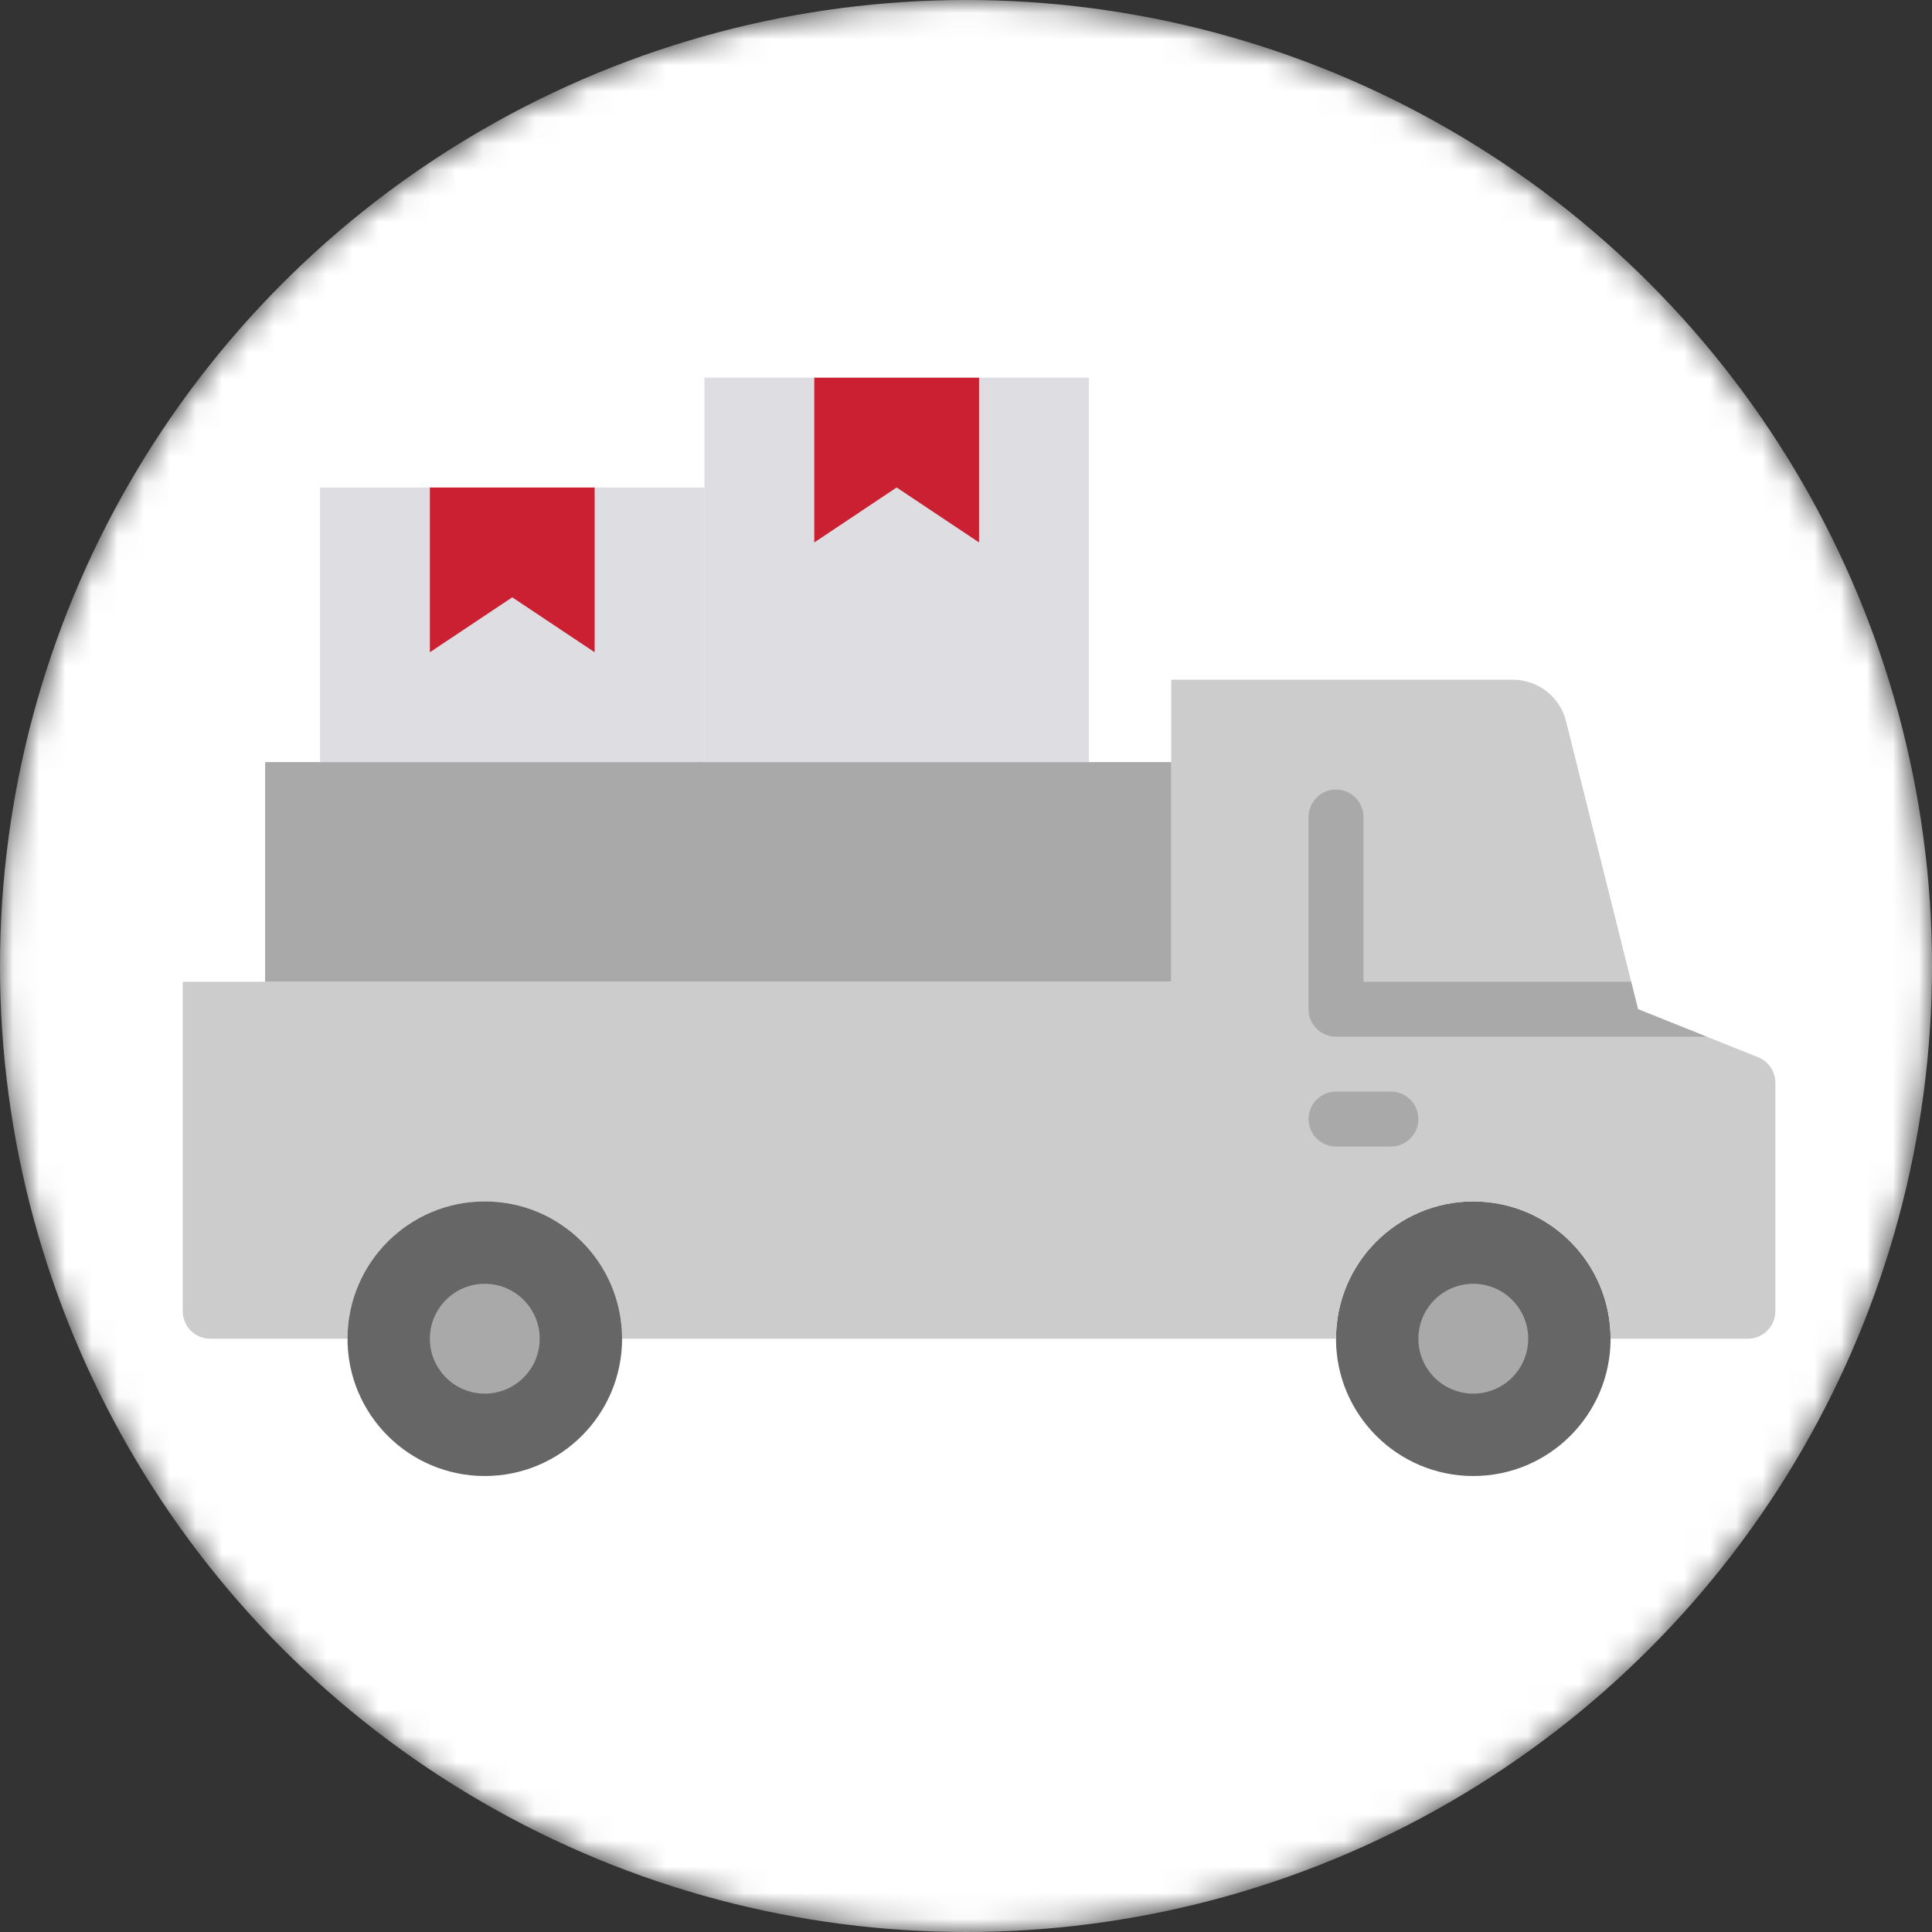 <svg width="74" height="74" viewBox="0 0 74 74" fill="none" xmlns="http://www.w3.org/2000/svg">
<rect x="0" y="0" width="74" height="74" fill="#333333" stroke="none"/>
<mask id="mask0" mask-type="alpha" maskUnits="userSpaceOnUse" x="0" y="0" width="74" height="74">
<circle cx="37" cy="37" r="37" fill="#DDDDE2"/>
</mask>
<g mask="url(#mask0)">
<circle cx="37" cy="37" r="37" fill="white"/>
</g>
<g clip-path="url(#clip0)">
<path d="M61.689 51.276C61.689 48.372 59.334 46.017 56.431 46.017C53.527 46.017 51.172 48.372 51.172 51.276C51.172 54.18 53.527 56.535 56.431 56.535C59.334 56.535 61.689 54.18 61.689 51.276Z" fill="#666666"/>
<path d="M67.338 40.494L62.742 38.655L59.984 27.627C59.75 26.691 58.909 26.034 57.944 26.034H44.862V37.603H7V50.224C7 50.805 7.47 51.275 8.052 51.275H13.31C13.31 48.372 15.664 46.017 18.569 46.017C21.473 46.017 23.828 48.372 23.828 51.275H46.966H51.172C51.172 48.372 53.526 46.017 56.431 46.017C59.335 46.017 61.69 48.372 61.69 51.275H66.948C67.529 51.275 68 50.805 68 50.224V41.47C68 41.041 67.738 40.654 67.338 40.494Z" fill="#CCCCCC"/>
<path d="M26.983 29.19H41.707V14.466H26.983V29.19Z" fill="#DDDDE2"/>
<path d="M12.259 29.19H26.983V18.673H12.259V29.19Z" fill="#DDDDE2"/>
<path d="M23.827 51.276C23.827 48.372 21.473 46.017 18.569 46.017C15.665 46.017 13.31 48.372 13.31 51.276C13.31 54.18 15.665 56.535 18.569 56.535C21.473 56.535 23.827 54.18 23.827 51.276Z" fill="#666666"/>
<path d="M18.569 53.379C17.407 53.379 16.465 52.437 16.465 51.276C16.465 50.115 17.407 49.172 18.569 49.172C19.73 49.172 20.672 50.115 20.672 51.276C20.672 52.437 19.73 53.379 18.569 53.379Z" fill="#A9A9A9"/>
<path d="M56.431 53.379C55.27 53.379 54.327 52.437 54.327 51.276C54.327 50.115 55.269 49.172 56.431 49.172C57.592 49.172 58.534 50.115 58.534 51.276C58.534 52.437 57.592 53.379 56.431 53.379Z" fill="#A9A9A9"/>
<path d="M53.276 43.914H51.172C50.592 43.914 50.12 43.443 50.12 42.862C50.12 42.282 50.592 41.81 51.172 41.81H53.276C53.856 41.81 54.327 42.282 54.327 42.862C54.327 43.443 53.856 43.914 53.276 43.914Z" fill="#A9A9A9"/>
<path d="M22.776 24.983L19.62 22.879L16.465 24.983V18.673H22.776V24.983Z" fill="#CA2032"/>
<path d="M37.5 20.776L34.344 18.672L31.189 20.776V14.466H37.5V20.776Z" fill="#CA2032"/>
<path d="M10.155 37.603H44.862V29.19H10.155V37.603Z" fill="#A9A9A9"/>
<path d="M52.224 31.293C52.224 30.713 51.753 30.241 51.172 30.241C50.592 30.241 50.12 30.713 50.12 31.293V38.655C50.12 39.236 50.592 39.707 51.172 39.707H65.37L62.741 38.655L62.478 37.604H52.224V31.293H52.224Z" fill="#A9A9A9"/>
</g>
<defs>
<clipPath id="clip0">
<rect width="61" height="61" fill="white" transform="translate(7 5)"/>
</clipPath>
</defs>
</svg>
